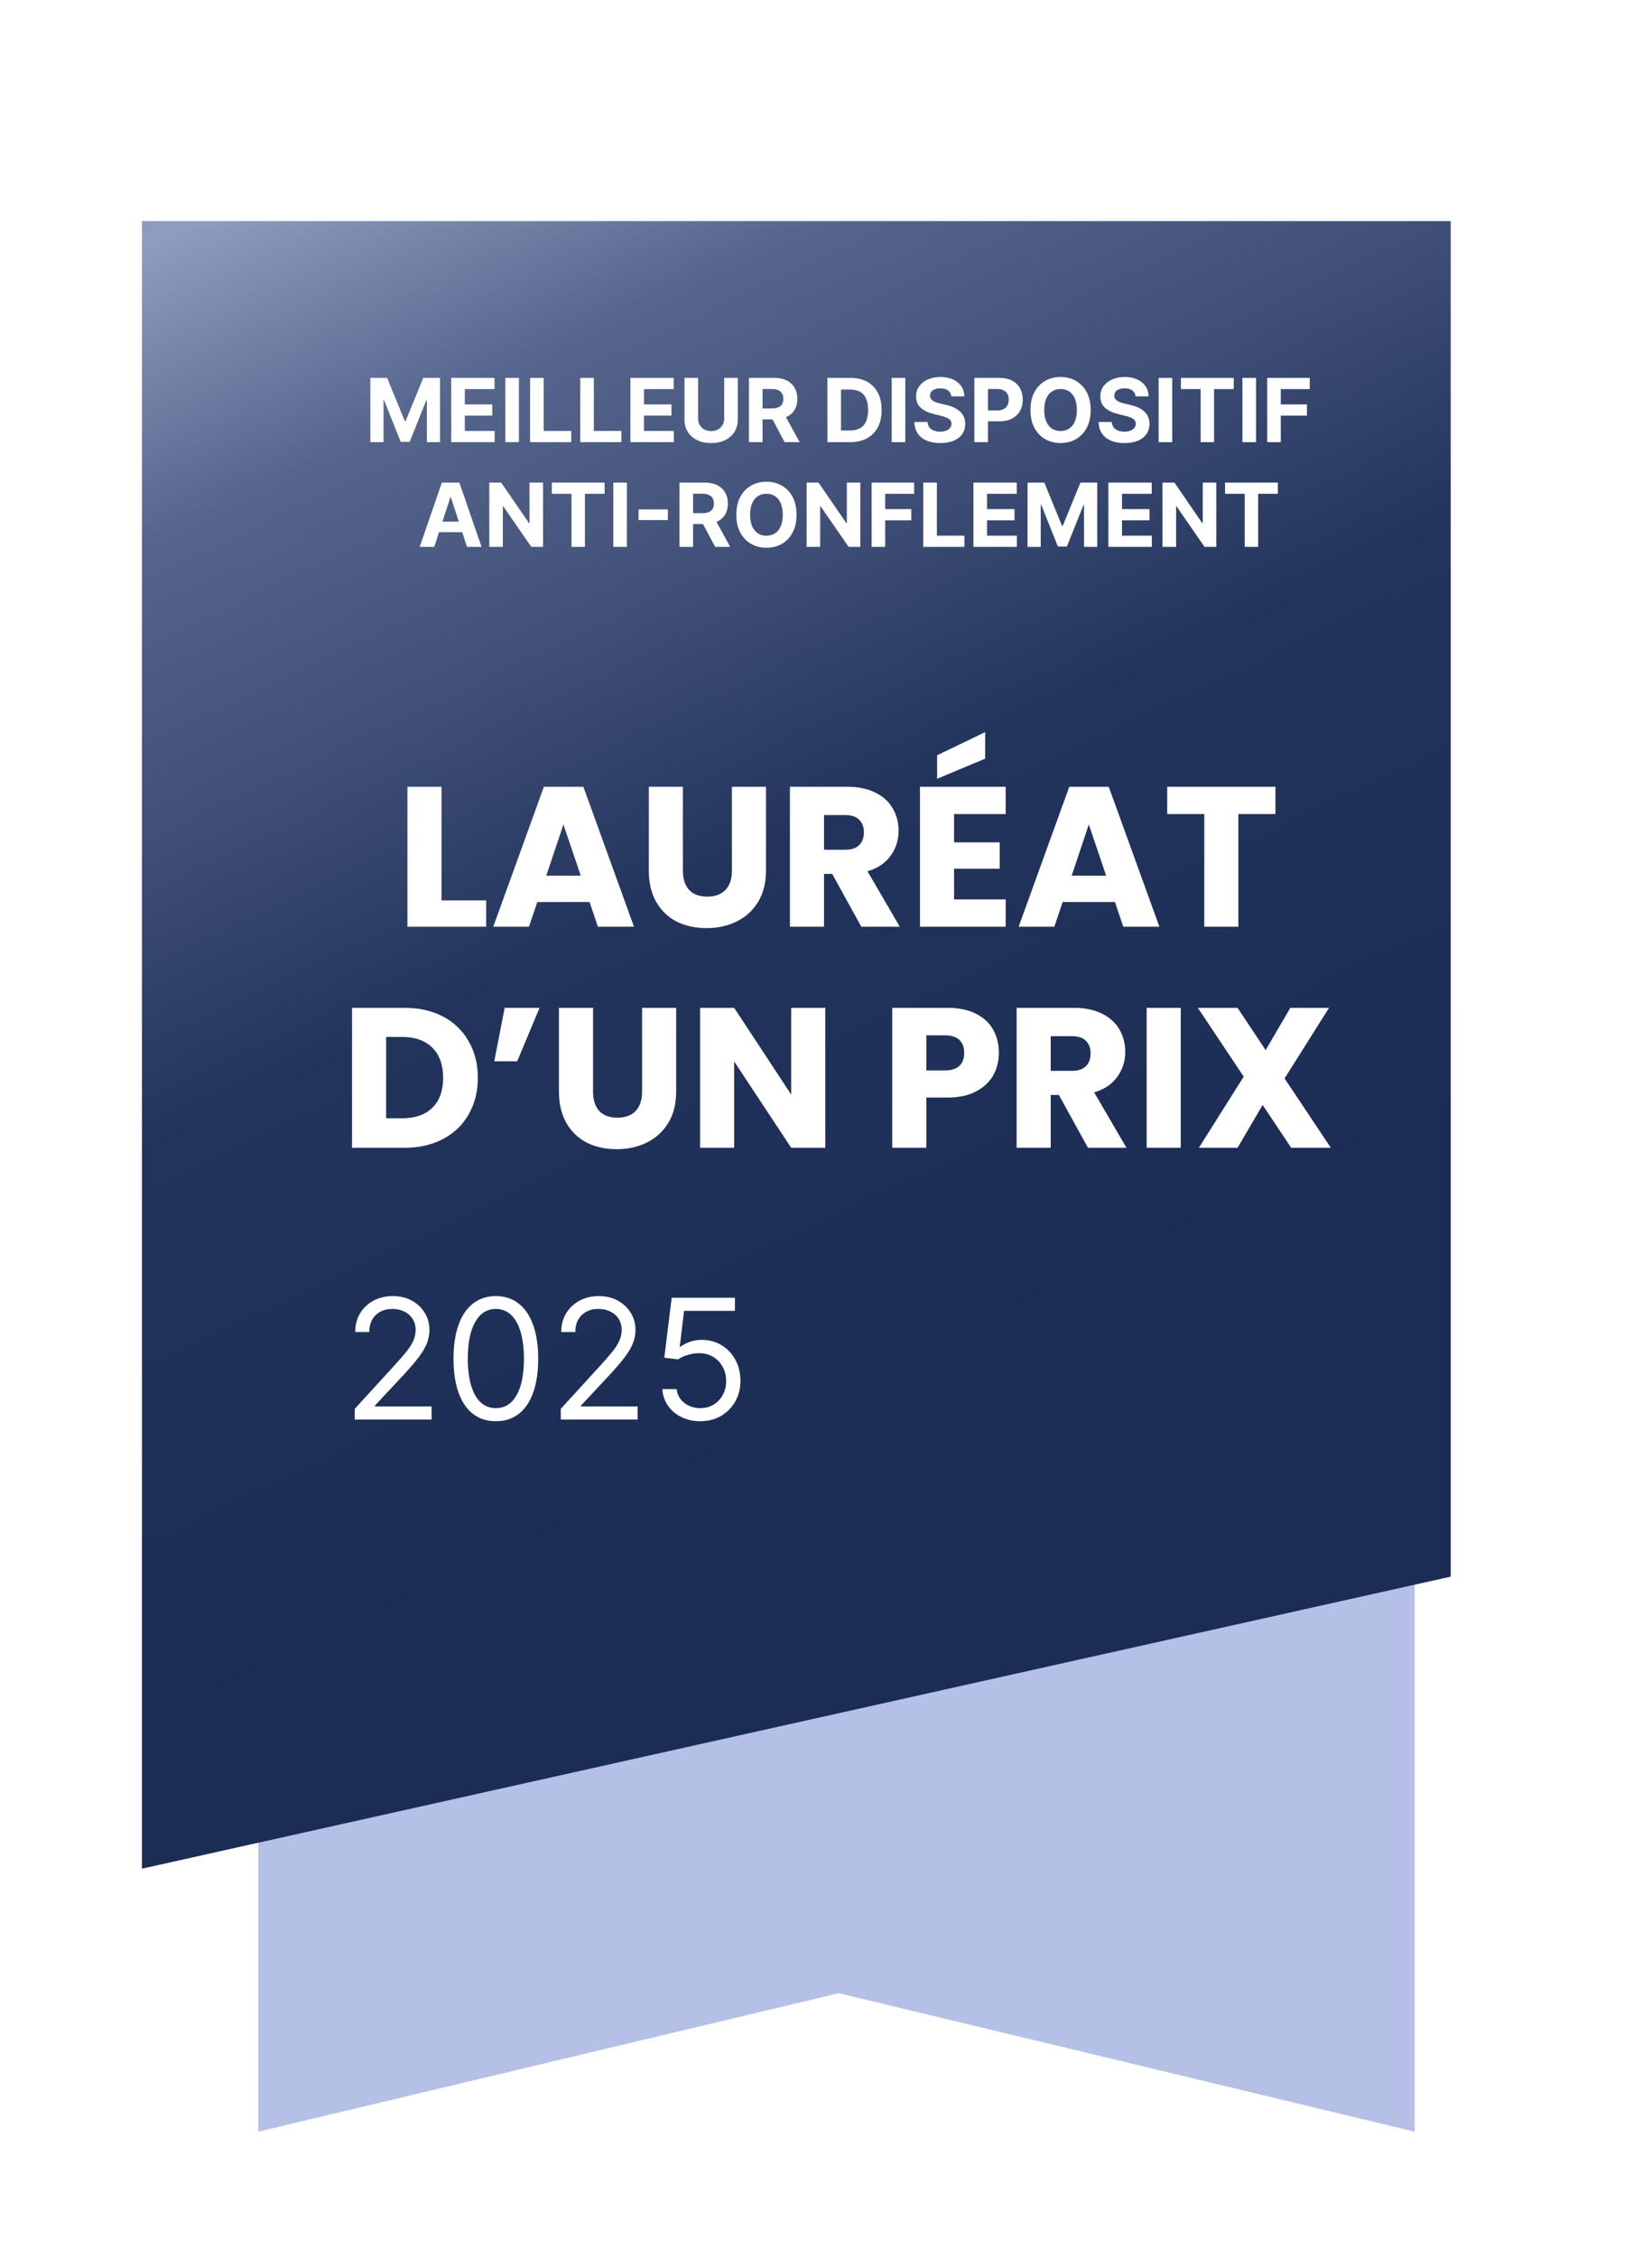 <svg width="142" height="194" viewBox="0 0 142 194" fill="none" xmlns="http://www.w3.org/2000/svg">
<g clip-path="url(#clip0_2376_4250)">
<path d="M121.6 183.2L72.1 171.3L22.2 183.2V52.3H121.6V183.2Z" fill="#B4C0E5"/>
<g filter="url(#filter0_d_2376_4250)">
<path d="M128.1 130.7L15.6 155.8V14.2H128.1V130.7Z" fill="url(#paint0_linear_2376_4250)"/>
</g>
<path d="M30.493 122V121.08L33.948 117.298C34.354 116.855 34.688 116.47 34.95 116.143C35.212 115.812 35.407 115.502 35.533 115.213C35.662 114.919 35.727 114.613 35.727 114.293C35.727 113.925 35.638 113.606 35.461 113.337C35.287 113.068 35.049 112.86 34.746 112.713C34.442 112.567 34.102 112.493 33.723 112.493C33.321 112.493 32.97 112.577 32.67 112.744C32.374 112.907 32.144 113.137 31.98 113.434C31.82 113.73 31.74 114.078 31.74 114.477H30.534C30.534 113.863 30.675 113.325 30.958 112.861C31.241 112.398 31.626 112.037 32.113 111.778C32.604 111.519 33.154 111.389 33.764 111.389C34.378 111.389 34.921 111.519 35.395 111.778C35.868 112.037 36.24 112.386 36.509 112.826C36.778 113.265 36.913 113.754 36.913 114.293C36.913 114.678 36.843 115.054 36.703 115.422C36.567 115.787 36.328 116.194 35.988 116.644C35.65 117.09 35.182 117.635 34.582 118.279L32.231 120.794V120.876H37.097V122H30.493ZM42.622 122.143C41.852 122.143 41.196 121.934 40.654 121.514C40.112 121.092 39.698 120.48 39.412 119.68C39.126 118.875 38.983 117.904 38.983 116.766C38.983 115.635 39.126 114.669 39.412 113.868C39.702 113.064 40.117 112.451 40.659 112.028C41.204 111.602 41.858 111.389 42.622 111.389C43.385 111.389 44.038 111.602 44.579 112.028C45.124 112.451 45.54 113.064 45.826 113.868C46.116 114.669 46.261 115.635 46.261 116.766C46.261 117.904 46.118 118.875 45.831 119.68C45.545 120.48 45.131 121.092 44.59 121.514C44.048 121.934 43.392 122.143 42.622 122.143ZM42.622 121.019C43.385 121.019 43.978 120.651 44.4 119.915C44.823 119.179 45.034 118.129 45.034 116.766C45.034 115.86 44.937 115.088 44.743 114.451C44.552 113.814 44.276 113.328 43.915 112.994C43.557 112.66 43.126 112.493 42.622 112.493C41.865 112.493 41.274 112.867 40.848 113.613C40.422 114.356 40.209 115.407 40.209 116.766C40.209 117.673 40.305 118.443 40.496 119.076C40.686 119.71 40.961 120.192 41.318 120.523C41.68 120.853 42.114 121.019 42.622 121.019ZM48.203 122V121.08L51.658 117.298C52.064 116.855 52.398 116.47 52.66 116.143C52.922 115.812 53.116 115.502 53.242 115.213C53.372 114.919 53.437 114.613 53.437 114.293C53.437 113.925 53.348 113.606 53.171 113.337C52.997 113.068 52.759 112.86 52.455 112.713C52.152 112.567 51.811 112.493 51.433 112.493C51.031 112.493 50.68 112.577 50.38 112.744C50.084 112.907 49.854 113.137 49.69 113.434C49.53 113.73 49.45 114.078 49.45 114.477H48.244C48.244 113.863 48.385 113.325 48.668 112.861C48.951 112.398 49.336 112.037 49.823 111.778C50.314 111.519 50.864 111.389 51.474 111.389C52.087 111.389 52.631 111.519 53.105 111.778C53.578 112.037 53.95 112.386 54.219 112.826C54.488 113.265 54.623 113.754 54.623 114.293C54.623 114.678 54.553 115.054 54.413 115.422C54.277 115.787 54.038 116.194 53.697 116.644C53.36 117.09 52.892 117.635 52.292 118.279L49.941 120.794V120.876H54.806V122H48.203ZM60.188 122.143C59.589 122.143 59.049 122.024 58.568 121.785C58.088 121.547 57.703 121.22 57.413 120.804C57.123 120.388 56.965 119.915 56.938 119.383H58.164C58.212 119.857 58.427 120.249 58.808 120.559C59.194 120.865 59.654 121.019 60.188 121.019C60.618 121.019 60.999 120.918 61.333 120.717C61.671 120.516 61.935 120.24 62.126 119.889C62.32 119.535 62.417 119.134 62.417 118.688C62.417 118.231 62.316 117.824 62.115 117.467C61.918 117.105 61.645 116.821 61.297 116.613C60.95 116.405 60.553 116.299 60.107 116.296C59.786 116.293 59.458 116.342 59.12 116.444C58.783 116.543 58.505 116.671 58.287 116.828L57.101 116.685L57.735 111.533H63.173V112.657H58.798L58.43 115.744H58.492C58.706 115.574 58.975 115.432 59.299 115.32C59.623 115.207 59.96 115.151 60.311 115.151C60.952 115.151 61.522 115.305 62.023 115.611C62.528 115.914 62.923 116.33 63.209 116.858C63.499 117.386 63.644 117.99 63.644 118.668C63.644 119.335 63.494 119.932 63.194 120.456C62.897 120.978 62.488 121.39 61.967 121.693C61.446 121.993 60.853 122.143 60.188 122.143Z" fill="white"/>
<path d="M37.952 77.383H41.789V79.644H35.022V67.617H37.952V77.383ZM50.674 77.52H46.185L45.466 79.644H42.399L46.751 67.617H50.143L54.495 79.644H51.394L50.674 77.52ZM49.92 75.258L48.43 70.855L46.956 75.258H49.92ZM58.698 67.617V74.813C58.698 75.532 58.875 76.086 59.229 76.475C59.584 76.863 60.103 77.057 60.788 77.057C61.474 77.057 61.999 76.863 62.365 76.475C62.73 76.086 62.913 75.532 62.913 74.813V67.617H65.843V74.796C65.843 75.869 65.615 76.778 65.158 77.52C64.701 78.262 64.084 78.822 63.307 79.199C62.542 79.576 61.685 79.764 60.737 79.764C59.789 79.764 58.938 79.582 58.184 79.216C57.442 78.839 56.853 78.279 56.419 77.537C55.985 76.783 55.768 75.869 55.768 74.796V67.617H58.698ZM74.034 79.644L71.533 75.104H70.83V79.644H67.9V67.617H72.818C73.766 67.617 74.571 67.782 75.234 68.114C75.908 68.445 76.41 68.902 76.741 69.484C77.073 70.055 77.238 70.695 77.238 71.403C77.238 72.203 77.01 72.917 76.553 73.545C76.108 74.173 75.445 74.619 74.566 74.881L77.341 79.644H74.034ZM70.83 73.031H72.647C73.183 73.031 73.583 72.9 73.846 72.637C74.12 72.374 74.257 72.003 74.257 71.523C74.257 71.066 74.12 70.706 73.846 70.444C73.583 70.181 73.183 70.05 72.647 70.05H70.83V73.031ZM82.007 69.964V72.397H85.931V74.659H82.007V77.297H86.445V79.644H79.078V67.617H86.445V69.964H82.007ZM84.68 65.201L80.551 66.931V64.909L84.68 62.922V65.201ZM95.835 77.52H91.346L90.626 79.644H87.559L91.911 67.617H95.303L99.656 79.644H96.554L95.835 77.52ZM95.081 75.258L93.59 70.855L92.117 75.258H95.081ZM109.633 67.617V69.964H106.446V79.644H103.516V69.964H100.329V67.617H109.633ZM34.767 86.617C36.035 86.617 37.143 86.868 38.091 87.371C39.039 87.873 39.77 88.581 40.285 89.495C40.81 90.397 41.073 91.443 41.073 92.631C41.073 93.807 40.81 94.852 40.285 95.766C39.77 96.68 39.034 97.388 38.074 97.891C37.126 98.393 36.024 98.644 34.767 98.644H30.261V86.617H34.767ZM34.579 96.109C35.687 96.109 36.549 95.806 37.166 95.201C37.783 94.595 38.091 93.739 38.091 92.631C38.091 91.523 37.783 90.66 37.166 90.043C36.549 89.427 35.687 89.118 34.579 89.118H33.191V96.109H34.579ZM43.378 86.617H46.377L44.458 91.209H42.487L43.378 86.617ZM50.976 86.617V93.813C50.976 94.532 51.153 95.086 51.507 95.475C51.861 95.863 52.381 96.057 53.067 96.057C53.752 96.057 54.277 95.863 54.643 95.475C55.008 95.086 55.191 94.532 55.191 93.813V86.617H58.121V93.796C58.121 94.869 57.893 95.778 57.436 96.52C56.979 97.262 56.362 97.822 55.585 98.199C54.82 98.576 53.963 98.764 53.015 98.764C52.067 98.764 51.216 98.582 50.462 98.216C49.72 97.839 49.132 97.279 48.697 96.537C48.263 95.783 48.046 94.869 48.046 93.796V86.617H50.976ZM70.939 98.644H68.009L63.108 91.226V98.644H60.178V86.617H63.108L68.009 94.07V86.617H70.939V98.644ZM85.86 90.489C85.86 91.186 85.7 91.825 85.38 92.408C85.06 92.979 84.569 93.442 83.906 93.796C83.244 94.15 82.422 94.327 81.439 94.327H79.623V98.644H76.693V86.617H81.439C82.399 86.617 83.21 86.782 83.872 87.114C84.535 87.445 85.032 87.902 85.363 88.484C85.694 89.067 85.86 89.735 85.86 90.489ZM81.216 91.997C81.776 91.997 82.193 91.865 82.467 91.603C82.741 91.34 82.879 90.969 82.879 90.489C82.879 90.009 82.741 89.638 82.467 89.375C82.193 89.112 81.776 88.981 81.216 88.981H79.623V91.997H81.216ZM93.519 98.644L91.017 94.104H90.315V98.644H87.385V86.617H92.302C93.251 86.617 94.056 86.782 94.718 87.114C95.392 87.445 95.895 87.902 96.226 88.484C96.557 89.055 96.723 89.695 96.723 90.403C96.723 91.203 96.495 91.917 96.038 92.545C95.592 93.173 94.93 93.619 94.05 93.881L96.826 98.644H93.519ZM90.315 92.031H92.131C92.668 92.031 93.068 91.9 93.331 91.637C93.605 91.374 93.742 91.003 93.742 90.523C93.742 90.066 93.605 89.706 93.331 89.444C93.068 89.181 92.668 89.05 92.131 89.05H90.315V92.031ZM101.492 86.617V98.644H98.562V86.617H101.492ZM110.983 98.644L108.533 94.961L106.374 98.644H103.05L106.905 92.528L102.964 86.617H106.374L108.79 90.249L110.914 86.617H114.238L110.417 92.682L114.393 98.644H110.983Z" fill="white"/>
<path d="M105.301 42.439V41.476H109.838V42.439H108.147V47H106.992V42.439H105.301Z" fill="white"/>
<path d="M104.547 41.476V47H103.538L101.134 43.523H101.094V47H99.926V41.476H100.951L103.335 44.95H103.384V41.476H104.547Z" fill="white"/>
<path d="M95.274 47V41.476H98.997V42.439H96.442V43.755H98.805V44.718H96.442V46.037H99.008V47H95.274Z" fill="white"/>
<path d="M88.324 41.476H89.765L91.286 45.187H91.351L92.872 41.476H94.313V47H93.18V43.404H93.134L91.704 46.973H90.933L89.503 43.391H89.457V47H88.324V41.476Z" fill="white"/>
<path d="M83.673 47V41.476H87.395V42.439H84.841V43.755H87.204V44.718H84.841V46.037H87.406V47H83.673Z" fill="white"/>
<path d="M79.362 47V41.476H80.53V46.037H82.899V47H79.362Z" fill="white"/>
<path d="M74.919 47V41.476H78.577V42.439H76.087V43.755H78.334V44.718H76.087V47H74.919Z" fill="white"/>
<path d="M73.954 41.476V47H72.945L70.541 43.523H70.501V47H69.333V41.476H70.358L72.743 44.95H72.791V41.476H73.954Z" fill="white"/>
<path d="M68.468 44.238C68.468 44.84 68.354 45.353 68.125 45.775C67.899 46.198 67.589 46.521 67.197 46.744C66.807 46.965 66.368 47.075 65.881 47.075C65.39 47.075 64.949 46.964 64.559 46.741C64.169 46.518 63.86 46.195 63.634 45.773C63.407 45.35 63.294 44.838 63.294 44.238C63.294 43.635 63.407 43.123 63.634 42.7C63.86 42.278 64.169 41.956 64.559 41.734C64.949 41.511 65.39 41.4 65.881 41.4C66.368 41.4 66.807 41.511 67.197 41.734C67.589 41.956 67.899 42.278 68.125 42.7C68.354 43.123 68.468 43.635 68.468 44.238ZM67.284 44.238C67.284 43.847 67.225 43.518 67.108 43.25C66.993 42.982 66.83 42.779 66.62 42.641C66.41 42.502 66.163 42.433 65.881 42.433C65.599 42.433 65.352 42.502 65.142 42.641C64.931 42.779 64.768 42.982 64.651 43.25C64.536 43.518 64.478 43.847 64.478 44.238C64.478 44.628 64.536 44.957 64.651 45.225C64.768 45.493 64.931 45.696 65.142 45.835C65.352 45.973 65.599 46.042 65.881 46.042C66.163 46.042 66.41 45.973 66.62 45.835C66.83 45.696 66.993 45.493 67.108 45.225C67.225 44.957 67.284 44.628 67.284 44.238Z" fill="white"/>
<path d="M58.406 47V41.476H60.586C61.003 41.476 61.359 41.55 61.654 41.7C61.951 41.847 62.176 42.056 62.331 42.328C62.488 42.598 62.566 42.915 62.566 43.28C62.566 43.647 62.487 43.963 62.328 44.227C62.17 44.49 61.941 44.691 61.641 44.831C61.342 44.971 60.981 45.042 60.556 45.042H59.097V44.103H60.367C60.59 44.103 60.776 44.072 60.923 44.011C61.071 43.95 61.18 43.858 61.252 43.736C61.326 43.614 61.363 43.462 61.363 43.28C61.363 43.097 61.326 42.942 61.252 42.816C61.18 42.69 61.07 42.595 60.92 42.53C60.773 42.464 60.587 42.431 60.362 42.431H59.574V47H58.406ZM61.39 44.486L62.763 47H61.473L60.13 44.486H61.39Z" fill="white"/>
<path d="M57.406 43.782V44.694H54.887V43.782H57.406Z" fill="white"/>
<path d="M53.885 41.476V47H52.717V41.476H53.885Z" fill="white"/>
<path d="M47.433 42.439V41.476H51.97V42.439H50.279V47H49.124V42.439H47.433Z" fill="white"/>
<path d="M46.678 41.476V47H45.669L43.265 43.523H43.225V47H42.057V41.476H43.082L45.466 44.95H45.515V41.476H46.678Z" fill="white"/>
<path d="M37.327 47H36.075L37.982 41.476H39.487L41.392 47H40.14L38.757 42.738H38.713L37.327 47ZM37.249 44.829H40.205V45.74H37.249V44.829Z" fill="white"/>
<path d="M108.924 38V32.476H112.582V33.439H110.092V34.755H112.339V35.718H110.092V38H108.924Z" fill="white"/>
<path d="M107.963 32.476V38H106.795V32.476H107.963Z" fill="white"/>
<path d="M101.511 33.439V32.476H106.048V33.439H104.357V38H103.202V33.439H101.511Z" fill="white"/>
<path d="M100.76 32.476V38H99.592V32.476H100.76Z" fill="white"/>
<path d="M97.612 34.064C97.59 33.847 97.497 33.678 97.334 33.557C97.17 33.437 96.948 33.376 96.667 33.376C96.477 33.376 96.316 33.403 96.184 33.457C96.053 33.51 95.953 33.582 95.882 33.676C95.814 33.769 95.78 33.875 95.78 33.994C95.776 34.093 95.797 34.179 95.842 34.253C95.889 34.327 95.953 34.391 96.033 34.445C96.114 34.497 96.208 34.543 96.314 34.582C96.42 34.62 96.533 34.652 96.654 34.679L97.15 34.798C97.391 34.852 97.612 34.924 97.814 35.014C98.015 35.104 98.19 35.214 98.337 35.346C98.485 35.477 98.599 35.632 98.68 35.809C98.762 35.988 98.805 36.192 98.806 36.422C98.805 36.76 98.718 37.053 98.547 37.301C98.379 37.548 98.134 37.739 97.814 37.876C97.496 38.011 97.112 38.078 96.662 38.078C96.216 38.078 95.828 38.01 95.497 37.873C95.168 37.736 94.91 37.534 94.725 37.266C94.542 36.996 94.445 36.663 94.436 36.265H95.567C95.579 36.451 95.632 36.605 95.726 36.729C95.821 36.852 95.948 36.944 96.106 37.007C96.266 37.068 96.447 37.099 96.648 37.099C96.846 37.099 97.018 37.07 97.164 37.013C97.311 36.955 97.425 36.875 97.506 36.773C97.587 36.67 97.628 36.552 97.628 36.419C97.628 36.295 97.591 36.191 97.517 36.106C97.445 36.022 97.339 35.95 97.199 35.891C97.06 35.831 96.89 35.777 96.689 35.729L96.087 35.578C95.622 35.464 95.254 35.287 94.984 35.046C94.714 34.805 94.58 34.481 94.582 34.072C94.58 33.738 94.669 33.446 94.849 33.196C95.031 32.946 95.28 32.751 95.596 32.61C95.913 32.47 96.273 32.4 96.675 32.4C97.085 32.4 97.443 32.47 97.749 32.61C98.057 32.751 98.296 32.946 98.467 33.196C98.637 33.446 98.725 33.735 98.731 34.064H97.612Z" fill="white"/>
<path d="M93.749 35.238C93.749 35.84 93.635 36.353 93.406 36.775C93.18 37.198 92.871 37.521 92.478 37.744C92.088 37.965 91.649 38.075 91.162 38.075C90.671 38.075 90.231 37.964 89.84 37.741C89.45 37.518 89.142 37.195 88.915 36.773C88.689 36.35 88.575 35.838 88.575 35.238C88.575 34.635 88.689 34.123 88.915 33.7C89.142 33.278 89.45 32.956 89.84 32.734C90.231 32.511 90.671 32.4 91.162 32.4C91.649 32.4 92.088 32.511 92.478 32.734C92.871 32.956 93.18 33.278 93.406 33.7C93.635 34.123 93.749 34.635 93.749 35.238ZM92.565 35.238C92.565 34.847 92.506 34.518 92.389 34.25C92.274 33.982 92.112 33.779 91.901 33.641C91.691 33.502 91.444 33.433 91.162 33.433C90.88 33.433 90.633 33.502 90.423 33.641C90.213 33.779 90.049 33.982 89.932 34.25C89.817 34.518 89.759 34.847 89.759 35.238C89.759 35.628 89.817 35.957 89.932 36.225C90.049 36.493 90.213 36.696 90.423 36.835C90.633 36.973 90.88 37.042 91.162 37.042C91.444 37.042 91.691 36.973 91.901 36.835C92.112 36.696 92.274 36.493 92.389 36.225C92.506 35.957 92.565 35.628 92.565 35.238Z" fill="white"/>
<path d="M83.754 38V32.476H85.933C86.353 32.476 86.71 32.556 87.004 32.716C87.299 32.874 87.524 33.094 87.679 33.377C87.835 33.657 87.913 33.981 87.913 34.348C87.913 34.715 87.834 35.038 87.676 35.319C87.518 35.599 87.288 35.818 86.988 35.974C86.69 36.131 86.328 36.209 85.904 36.209H84.515V35.273H85.715C85.94 35.273 86.125 35.234 86.271 35.157C86.418 35.078 86.528 34.969 86.6 34.831C86.674 34.69 86.71 34.529 86.71 34.348C86.71 34.164 86.674 34.004 86.6 33.867C86.528 33.729 86.418 33.622 86.271 33.547C86.123 33.469 85.936 33.431 85.71 33.431H84.922V38H83.754Z" fill="white"/>
<path d="M81.774 34.064C81.752 33.847 81.659 33.678 81.496 33.557C81.332 33.437 81.11 33.376 80.829 33.376C80.639 33.376 80.478 33.403 80.347 33.457C80.215 33.51 80.115 33.582 80.044 33.676C79.976 33.769 79.942 33.875 79.942 33.994C79.938 34.093 79.959 34.179 80.004 34.253C80.051 34.327 80.115 34.391 80.195 34.445C80.276 34.497 80.37 34.543 80.476 34.582C80.582 34.62 80.695 34.652 80.816 34.679L81.312 34.798C81.553 34.852 81.775 34.924 81.976 35.014C82.177 35.104 82.352 35.214 82.499 35.346C82.647 35.477 82.761 35.632 82.842 35.809C82.924 35.988 82.967 36.192 82.969 36.422C82.967 36.76 82.88 37.053 82.71 37.301C82.541 37.548 82.296 37.739 81.976 37.876C81.658 38.011 81.274 38.078 80.824 38.078C80.378 38.078 79.99 38.01 79.659 37.873C79.33 37.736 79.073 37.534 78.887 37.266C78.704 36.996 78.608 36.663 78.599 36.265H79.729C79.742 36.451 79.794 36.605 79.888 36.729C79.983 36.852 80.11 36.944 80.268 37.007C80.428 37.068 80.609 37.099 80.811 37.099C81.008 37.099 81.18 37.07 81.326 37.013C81.473 36.955 81.588 36.875 81.668 36.773C81.749 36.67 81.79 36.552 81.79 36.419C81.79 36.295 81.753 36.191 81.679 36.106C81.607 36.022 81.501 35.95 81.361 35.891C81.222 35.831 81.052 35.777 80.851 35.729L80.249 35.578C79.784 35.464 79.416 35.287 79.146 35.046C78.876 34.805 78.743 34.481 78.744 34.072C78.743 33.738 78.832 33.446 79.011 33.196C79.193 32.946 79.442 32.751 79.759 32.61C80.075 32.47 80.435 32.4 80.838 32.4C81.248 32.4 81.605 32.47 81.911 32.61C82.219 32.751 82.458 32.946 82.629 33.196C82.799 33.446 82.888 33.735 82.893 34.064H81.774Z" fill="white"/>
<path d="M77.816 32.476V38H76.647V32.476H77.816Z" fill="white"/>
<path d="M73.079 38H71.121V32.476H73.096C73.651 32.476 74.13 32.586 74.531 32.807C74.932 33.027 75.24 33.342 75.456 33.754C75.674 34.166 75.782 34.659 75.782 35.232C75.782 35.808 75.674 36.302 75.456 36.716C75.24 37.13 74.93 37.447 74.525 37.668C74.123 37.889 73.641 38 73.079 38ZM72.289 36.999H73.031C73.376 36.999 73.667 36.938 73.902 36.816C74.14 36.692 74.318 36.5 74.436 36.241C74.557 35.98 74.617 35.644 74.617 35.232C74.617 34.824 74.557 34.491 74.436 34.232C74.318 33.973 74.141 33.782 73.905 33.66C73.669 33.538 73.379 33.476 73.034 33.476H72.289V36.999Z" fill="white"/>
<path d="M64.378 38V32.476H66.558C66.975 32.476 67.331 32.55 67.626 32.7C67.922 32.847 68.148 33.056 68.303 33.328C68.459 33.598 68.537 33.915 68.537 34.28C68.537 34.647 68.458 34.963 68.3 35.227C68.142 35.49 67.912 35.691 67.612 35.831C67.314 35.971 66.952 36.042 66.528 36.042H65.069V35.103H66.339C66.562 35.103 66.747 35.072 66.895 35.011C67.042 34.95 67.152 34.858 67.224 34.736C67.297 34.614 67.334 34.462 67.334 34.28C67.334 34.097 67.297 33.942 67.224 33.816C67.152 33.69 67.041 33.595 66.892 33.53C66.745 33.464 66.558 33.431 66.334 33.431H65.546V38H64.378ZM67.361 35.486L68.734 38H67.445L66.102 35.486H67.361Z" fill="white"/>
<path d="M62.249 32.476H63.417V36.063C63.417 36.466 63.321 36.819 63.129 37.121C62.938 37.423 62.671 37.658 62.328 37.827C61.984 37.995 61.584 38.078 61.127 38.078C60.669 38.078 60.267 37.995 59.924 37.827C59.581 37.658 59.313 37.423 59.123 37.121C58.932 36.819 58.837 36.466 58.837 36.063V32.476H60.005V35.964C60.005 36.174 60.051 36.361 60.142 36.525C60.236 36.688 60.367 36.817 60.536 36.91C60.705 37.004 60.902 37.05 61.127 37.05C61.354 37.05 61.551 37.004 61.718 36.91C61.887 36.817 62.017 36.688 62.109 36.525C62.203 36.361 62.249 36.174 62.249 35.964V32.476Z" fill="white"/>
<path d="M54.185 38V32.476H57.908V33.439H55.354V34.755H57.717V35.718H55.354V37.037H57.919V38H54.185Z" fill="white"/>
<path d="M49.876 38V32.476H51.044V37.037H53.412V38H49.876Z" fill="white"/>
<path d="M45.565 38V32.476H46.733V37.037H49.102V38H45.565Z" fill="white"/>
<path d="M44.605 32.476V38H43.437V32.476H44.605Z" fill="white"/>
<path d="M38.785 38V32.476H42.508V33.439H39.953V34.755H42.316V35.718H39.953V37.037H42.519V38H38.785Z" fill="white"/>
<path d="M31.835 32.476H33.275L34.797 36.187H34.862L36.383 32.476H37.823V38H36.691V34.404H36.645L35.215 37.973H34.443L33.014 34.391H32.968V38H31.835V32.476Z" fill="white"/>
</g>
<defs>
<filter id="filter0_d_2376_4250" x="5.4" y="12.2" width="126.1" height="155.2" filterUnits="userSpaceOnUse" color-interpolation-filters="sRGB">
<feFlood flood-opacity="0" result="BackgroundImageFix"/>
<feColorMatrix in="SourceAlpha" type="matrix" values="0 0 0 0 0 0 0 0 0 0 0 0 0 0 0 0 0 0 127 0" result="hardAlpha"/>
<feOffset dx="-3.4" dy="4.8"/>
<feGaussianBlur stdDeviation="3.4"/>
<feColorMatrix type="matrix" values="0 0 0 0 0.137 0 0 0 0 0.122 0 0 0 0 0.125 0 0 0 0.2 0"/>
<feBlend mode="normal" in2="BackgroundImageFix" result="effect1_dropShadow_2376_4250"/>
<feBlend mode="normal" in="SourceGraphic" in2="effect1_dropShadow_2376_4250" result="shape"/>
</filter>
<linearGradient id="paint0_linear_2376_4250" x1="14.4" y1="-35.5" x2="115.7" y2="176.8" gradientUnits="userSpaceOnUse">
<stop stop-color="#3D4D75"/>
<stop offset="0.1" stop-color="#58688F"/>
<stop offset="0.2" stop-color="#909DC3"/>
<stop offset="0.3" stop-color="#55658B"/>
<stop offset="0.4" stop-color="#3F4F77"/>
<stop offset="0.5" stop-color="#22345C"/>
<stop offset="0.7" stop-color="#1B2D55"/>
<stop offset="1" stop-color="#1A2C54"/>
</linearGradient>
<clipPath id="clip0_2376_4250">
<rect width="141.9" height="194" fill="white"/>
</clipPath>
</defs>
</svg>
